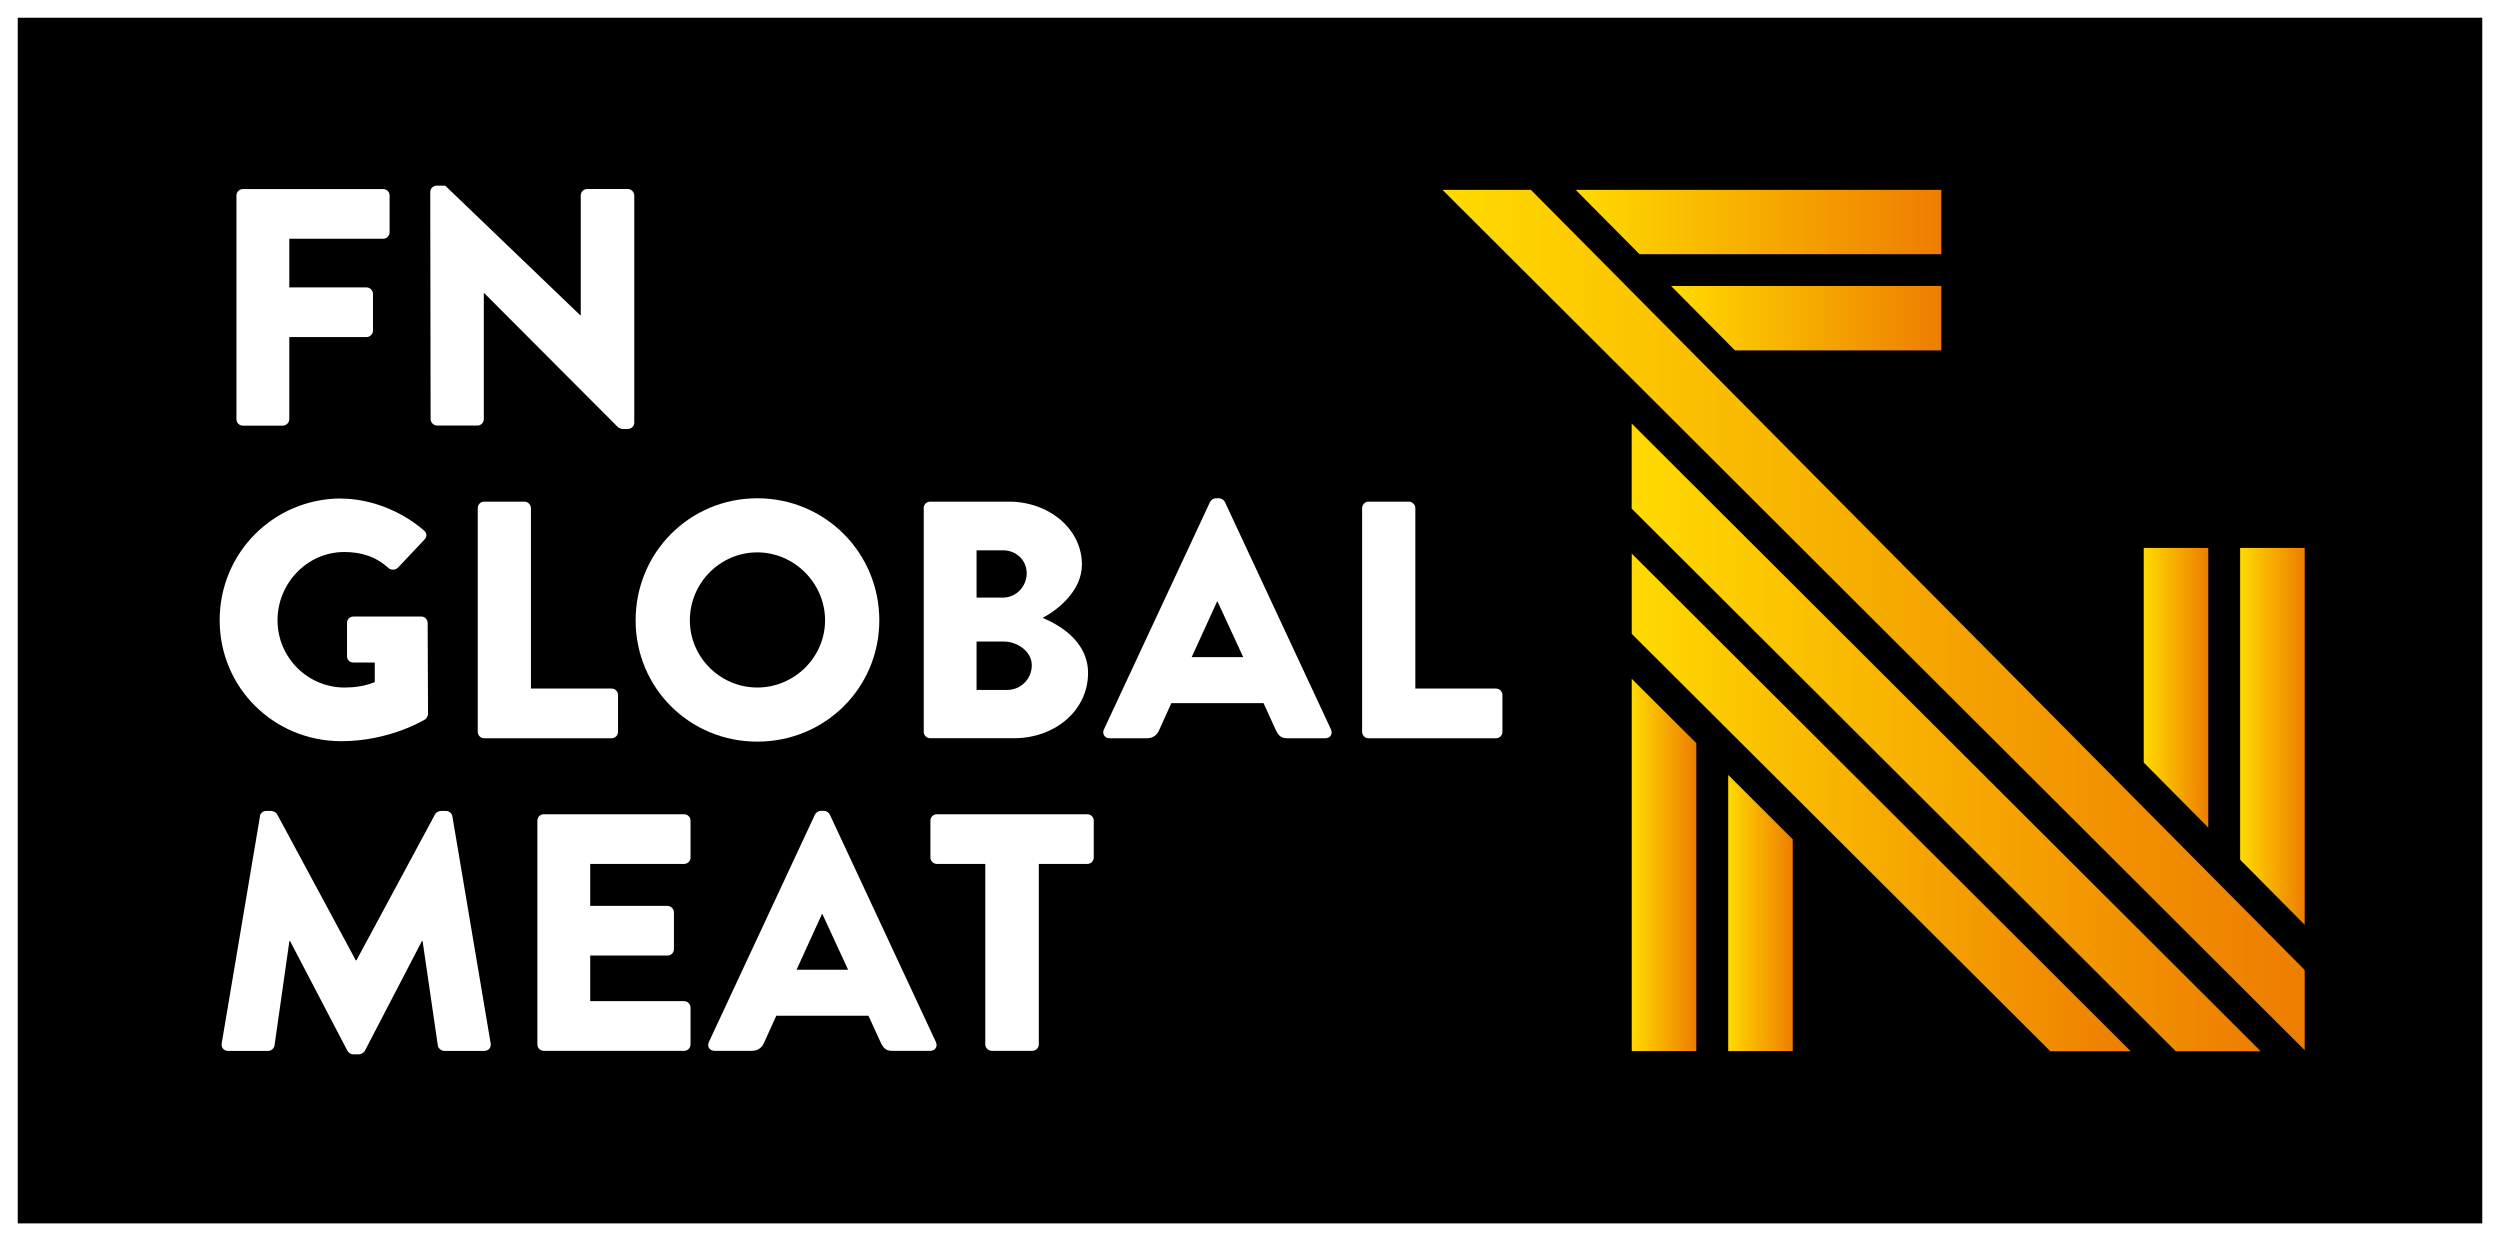 <svg width="141" height="70" viewBox="0 0 141 70" fill="none" xmlns="http://www.w3.org/2000/svg">
<rect x="0" y="0" width="141" height="70" fill="#333333" stroke="none"/>
<g clip-path="url(#clip0_2016_1784)">
<path d="M141 0H0V70H141V0Z" fill="black"/>
<path d="M13.336 11.025C13.336 10.835 13.488 10.663 13.699 10.663H21.611C21.822 10.663 21.974 10.835 21.974 11.025V13.104C21.974 13.293 21.822 13.466 21.611 13.466H16.316V16.21H20.674C20.864 16.21 21.037 16.382 21.037 16.572V18.651C21.037 18.84 20.864 19.012 20.674 19.012H16.316V23.646C16.316 23.835 16.143 24.008 15.953 24.008H13.699C13.488 24.008 13.336 23.835 13.336 23.646V11.025Z" fill="white"/>
<path d="M24.269 10.815C24.269 10.625 24.442 10.47 24.632 10.47H25.109L32.734 17.789H32.755V11.021C32.755 10.832 32.907 10.659 33.118 10.659H35.41C35.6 10.659 35.773 10.832 35.773 11.021V23.849C35.773 24.039 35.6 24.194 35.41 24.194H35.106C35.047 24.194 34.895 24.135 34.857 24.097L27.308 16.53H27.287V23.639C27.287 23.828 27.135 24.001 26.924 24.001H24.649C24.459 24.001 24.286 23.828 24.286 23.639L24.266 10.811L24.269 10.815Z" fill="white"/>
<path d="M19.243 28.121C20.847 28.121 22.607 28.79 23.906 29.913C24.079 30.048 24.096 30.275 23.944 30.427L22.434 32.027C22.282 32.161 22.071 32.161 21.919 32.047C21.193 31.378 20.353 31.134 19.416 31.134C17.332 31.134 15.652 32.889 15.652 34.984C15.652 37.081 17.352 38.777 19.437 38.777C19.99 38.777 20.564 38.701 21.137 38.473V37.367H19.934C19.724 37.367 19.572 37.215 19.572 37.022V35.136C19.572 34.926 19.724 34.774 19.934 34.774H23.775C23.965 34.774 24.12 34.947 24.12 35.136L24.141 40.263C24.141 40.359 24.065 40.511 23.989 40.566C23.989 40.566 22.019 41.803 19.25 41.803C15.448 41.803 12.389 38.79 12.389 34.978C12.389 31.165 15.448 28.114 19.25 28.114L19.243 28.121Z" fill="white"/>
<path d="M26.945 28.655C26.945 28.465 27.097 28.293 27.308 28.293H29.582C29.772 28.293 29.945 28.465 29.945 28.655V38.835H34.494C34.705 38.835 34.857 39.008 34.857 39.197V41.276C34.857 41.466 34.705 41.638 34.494 41.638H27.308C27.097 41.638 26.945 41.466 26.945 41.276V28.658V28.655Z" fill="white"/>
<path d="M42.711 28.103C46.534 28.103 49.593 31.172 49.593 34.984C49.593 38.797 46.534 41.828 42.711 41.828C38.888 41.828 35.849 38.797 35.849 34.984C35.849 31.172 38.888 28.103 42.711 28.103ZM42.711 38.776C44.812 38.776 46.534 37.06 46.534 34.984C46.534 32.909 44.812 31.154 42.711 31.154C40.609 31.154 38.908 32.888 38.908 34.984C38.908 37.08 40.63 38.776 42.711 38.776Z" fill="white"/>
<path d="M52.095 28.655C52.095 28.465 52.247 28.293 52.458 28.293H56.91C59.164 28.293 61.02 29.837 61.02 31.837C61.02 33.306 59.7 34.371 58.805 34.85C59.817 35.271 61.366 36.205 61.366 37.956C61.366 40.09 59.475 41.635 57.201 41.635H52.462C52.251 41.635 52.099 41.462 52.099 41.273V28.655H52.095ZM56.568 33.705C57.294 33.705 57.906 33.095 57.906 32.333C57.906 31.572 57.294 31.037 56.568 31.037H55.078V33.705H56.568ZM56.817 38.911C57.564 38.911 58.193 38.301 58.193 37.518C58.193 36.736 57.37 36.184 56.627 36.184H55.078V38.911H56.817Z" fill="white"/>
<path d="M62.261 41.141L68.245 28.314C68.303 28.2 68.435 28.103 68.57 28.103H68.76C68.894 28.103 69.026 28.2 69.085 28.314L75.068 41.141C75.182 41.39 75.03 41.638 74.743 41.638H72.621C72.275 41.638 72.123 41.524 71.95 41.162L71.262 39.656H66.064L65.376 41.179C65.279 41.407 65.072 41.638 64.688 41.638H62.586C62.299 41.638 62.147 41.39 62.261 41.141ZM70.118 37.063L68.666 33.919H68.646L67.211 37.063H70.115H70.118Z" fill="white"/>
<path d="M76.824 28.655C76.824 28.465 76.976 28.293 77.187 28.293H79.462C79.652 28.293 79.825 28.465 79.825 28.655V38.835H84.374C84.584 38.835 84.737 39.008 84.737 39.197V41.276C84.737 41.466 84.584 41.638 84.374 41.638H77.187C76.976 41.638 76.824 41.466 76.824 41.276V28.658V28.655Z" fill="white"/>
<path d="M14.656 46.04C14.677 45.868 14.846 45.737 15.002 45.737H15.306C15.403 45.737 15.572 45.813 15.631 45.926L20.066 54.162H20.104L24.539 45.926C24.598 45.813 24.767 45.737 24.864 45.737H25.168C25.32 45.737 25.493 45.871 25.514 46.04L27.674 58.851C27.712 59.099 27.539 59.271 27.311 59.271H25.057C24.884 59.271 24.712 59.12 24.694 58.968L23.834 53.076H23.796L20.584 59.254C20.526 59.368 20.356 59.465 20.259 59.465H19.914C19.8 59.465 19.648 59.368 19.589 59.254L16.36 53.076H16.322L15.482 58.968C15.462 59.12 15.31 59.271 15.12 59.271H12.866C12.638 59.271 12.465 59.099 12.503 58.851L14.663 46.04H14.656Z" fill="white"/>
<path d="M30.308 46.285C30.308 46.096 30.46 45.923 30.671 45.923H38.583C38.794 45.923 38.946 46.096 38.946 46.285V48.364C38.946 48.553 38.794 48.726 38.583 48.726H33.288V51.091H37.647C37.837 51.091 38.01 51.263 38.01 51.453V53.532C38.01 53.742 37.837 53.894 37.647 53.894H33.288V56.465H38.583C38.794 56.465 38.946 56.638 38.946 56.827V58.906C38.946 59.096 38.794 59.268 38.583 59.268H30.671C30.46 59.268 30.308 59.096 30.308 58.906V46.288V46.285Z" fill="white"/>
<path d="M39.98 58.772L45.963 45.944C46.022 45.83 46.153 45.733 46.288 45.733H46.478C46.613 45.733 46.744 45.83 46.803 45.944L52.786 58.772C52.9 59.02 52.748 59.268 52.461 59.268H50.339C49.993 59.268 49.841 59.154 49.669 58.792L48.981 57.286H43.782L43.094 58.809C42.997 59.037 42.79 59.268 42.406 59.268H40.304C40.017 59.268 39.865 59.02 39.98 58.772ZM47.833 54.693L46.381 51.549H46.36L44.926 54.693H47.83H47.833Z" fill="white"/>
<path d="M55.573 48.726H52.839C52.628 48.726 52.476 48.553 52.476 48.364V46.285C52.476 46.096 52.628 45.923 52.839 45.923H61.325C61.535 45.923 61.688 46.096 61.688 46.285V48.364C61.688 48.553 61.535 48.726 61.325 48.726H58.59V58.906C58.59 59.096 58.418 59.268 58.227 59.268H55.932C55.742 59.268 55.569 59.096 55.569 58.906V48.726H55.573Z" fill="white"/>
<path d="M120.906 30.903H124.546V46.678L120.906 43.007V30.903Z" fill="url(#paint0_linear_2016_1784)"/>
<path d="M109.489 19.761H97.85L94.249 16.131H109.489V19.761Z" fill="url(#paint1_linear_2016_1784)"/>
<path d="M109.489 10.708V14.338H92.469L88.87 10.708H109.489Z" fill="url(#paint2_linear_2016_1784)"/>
<path d="M92.03 59.279V38.284L95.673 41.914V59.279H92.03Z" fill="url(#paint3_linear_2016_1784)"/>
<path d="M101.11 47.385V59.282H97.47V43.706L101.117 47.344C101.117 47.344 101.114 47.371 101.114 47.388L101.11 47.385Z" fill="url(#paint4_linear_2016_1784)"/>
<path d="M115.639 59.292L92.03 35.75V31.223L120.174 59.292H115.639Z" fill="url(#paint5_linear_2016_1784)"/>
<path d="M122.714 59.292L92.026 28.686V23.887L127.505 59.292H122.714Z" fill="url(#paint6_linear_2016_1784)"/>
<path d="M129.984 59.23L81.356 10.708H86.343L129.984 54.707V59.23Z" fill="url(#paint7_linear_2016_1784)"/>
<path d="M129.984 52.16L126.344 48.488V30.903H129.984V52.16Z" fill="url(#paint8_linear_2016_1784)"/>
</g>
<rect x="0.5" y="0.5" width="140" height="69" stroke="white"/>
<defs>
<linearGradient id="paint0_linear_2016_1784" x1="120.906" y1="38.791" x2="124.546" y2="38.791" gradientUnits="userSpaceOnUse">
<stop stop-color="#FFDA00"/>
<stop offset="1" stop-color="#EE7D00"/>
</linearGradient>
<linearGradient id="paint1_linear_2016_1784" x1="94.249" y1="17.944" x2="109.489" y2="17.944" gradientUnits="userSpaceOnUse">
<stop stop-color="#FFDA00"/>
<stop offset="1" stop-color="#EE7D00"/>
</linearGradient>
<linearGradient id="paint2_linear_2016_1784" x1="88.87" y1="12.521" x2="109.489" y2="12.521" gradientUnits="userSpaceOnUse">
<stop stop-color="#FFDA00"/>
<stop offset="1" stop-color="#EE7D00"/>
</linearGradient>
<linearGradient id="paint3_linear_2016_1784" x1="92.03" y1="48.781" x2="95.673" y2="48.781" gradientUnits="userSpaceOnUse">
<stop stop-color="#FFDA00"/>
<stop offset="1" stop-color="#EE7D00"/>
</linearGradient>
<linearGradient id="paint4_linear_2016_1784" x1="97.467" y1="51.494" x2="101.114" y2="51.494" gradientUnits="userSpaceOnUse">
<stop stop-color="#FFDA00"/>
<stop offset="1" stop-color="#EE7D00"/>
</linearGradient>
<linearGradient id="paint5_linear_2016_1784" x1="92.03" y1="45.258" x2="120.174" y2="45.258" gradientUnits="userSpaceOnUse">
<stop stop-color="#FFDA00"/>
<stop offset="1" stop-color="#EE7D00"/>
</linearGradient>
<linearGradient id="paint6_linear_2016_1784" x1="92.026" y1="41.59" x2="127.505" y2="41.59" gradientUnits="userSpaceOnUse">
<stop stop-color="#FFDA00"/>
<stop offset="1" stop-color="#EE7D00"/>
</linearGradient>
<linearGradient id="paint7_linear_2016_1784" x1="81.356" y1="34.971" x2="129.984" y2="34.971" gradientUnits="userSpaceOnUse">
<stop stop-color="#FFDA00"/>
<stop offset="1" stop-color="#EE7D00"/>
</linearGradient>
<linearGradient id="paint8_linear_2016_1784" x1="126.344" y1="41.531" x2="129.984" y2="41.531" gradientUnits="userSpaceOnUse">
<stop stop-color="#FFDA00"/>
<stop offset="1" stop-color="#EE7D00"/>
</linearGradient>
<clipPath id="clip0_2016_1784">
<rect width="141" height="70" fill="white"/>
</clipPath>
</defs>
</svg>

